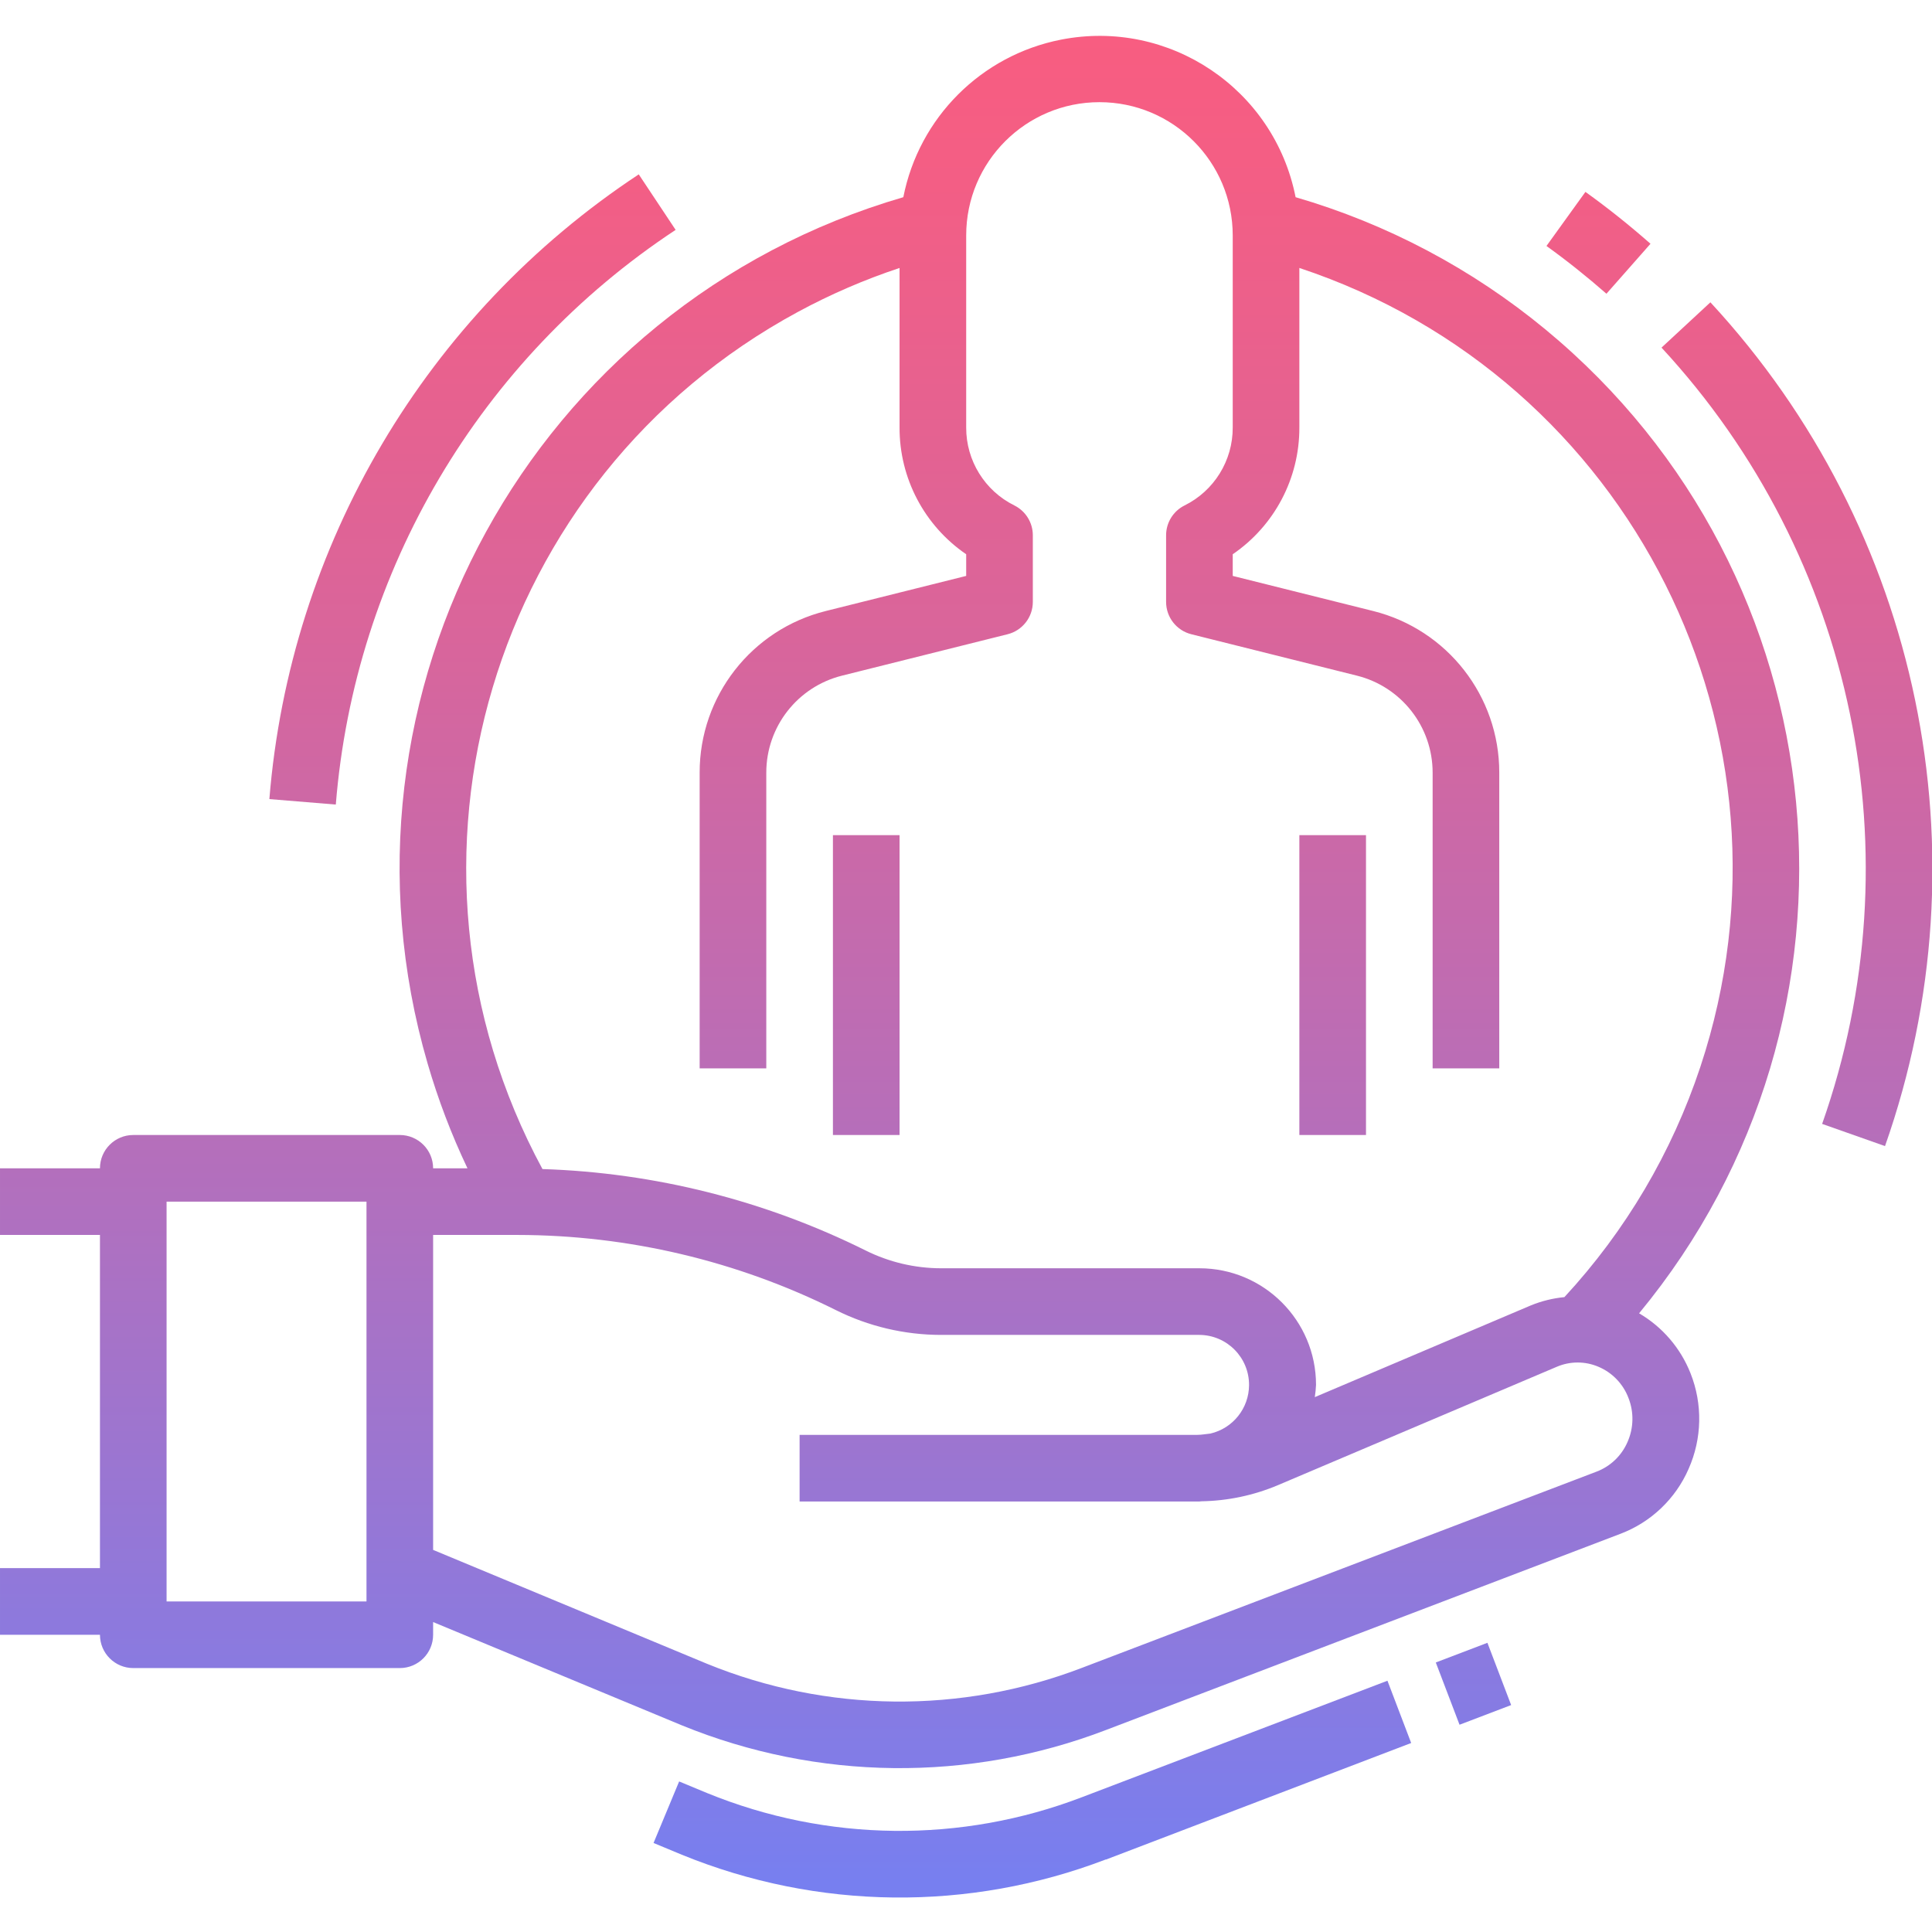 <?xml version="1.0" encoding="UTF-8"?> <svg xmlns="http://www.w3.org/2000/svg" xmlns:xlink="http://www.w3.org/1999/xlink" height="905pt" viewBox="0 -16 905.812 905" width="905pt"> <linearGradient id="a"> <stop offset="0" stop-color="#fc5c7d"></stop> <stop offset=".129" stop-color="#f35e85"></stop> <stop offset=".343" stop-color="#d9659b"></stop> <stop offset=".616" stop-color="#b070bf"></stop> <stop offset=".934" stop-color="#777ff0"></stop> <stop offset="1" stop-color="#6a82fb"></stop> </linearGradient> <linearGradient id="b" gradientTransform="matrix(1 0 0 -1 0 850.225)" gradientUnits="userSpaceOnUse" x1="421.69" x2="421.69" xlink:href="#a" y1="908.218" y2="-82.607"></linearGradient> <linearGradient id="c" gradientTransform="matrix(1 0 0 -1 -0 850.225)" gradientUnits="userSpaceOnUse" x1="690.691" x2="690.691" xlink:href="#a" y1="908.212" y2="-82.613"></linearGradient> <linearGradient id="d" gradientTransform="matrix(1 0 0 -1 0 850.225)" gradientUnits="userSpaceOnUse" x1="483.918" x2="483.918" xlink:href="#a" y1="908.218" y2="-82.607"></linearGradient> <linearGradient id="e" gradientTransform="matrix(1 0 0 -1 0 850.225)" gradientUnits="userSpaceOnUse" x1="406.05" x2="406.05" xlink:href="#a" y1="908.218" y2="-82.607"></linearGradient> <linearGradient id="f" gradientTransform="matrix(1 0 0 -1 0 850.225)" gradientUnits="userSpaceOnUse" x1="624.692" x2="624.692" xlink:href="#a" y1="908.218" y2="-82.607"></linearGradient> <linearGradient id="g" gradientTransform="matrix(1 0 0 -1 0 850.225)" gradientUnits="userSpaceOnUse" x1="842.324" x2="842.324" xlink:href="#a" y1="908.218" y2="-82.607"></linearGradient> <linearGradient id="h" gradientTransform="matrix(1 0 0 -1 0 850.225)" gradientUnits="userSpaceOnUse" x1="749.287" x2="749.287" xlink:href="#a" y1="908.218" y2="-82.607"></linearGradient> <linearGradient id="i" gradientTransform="matrix(1 0 0 -1 0 850.225)" gradientUnits="userSpaceOnUse" x1="221.485" x2="221.485" xlink:href="#a" y1="908.218" y2="-82.607"></linearGradient> <path d="m62.48 765.664h124.965c8.629 0 15.621-6.996 15.621-15.621v-5.953l116.625 48.426c63.574 25.965 134.652 26.754 198.785 2.203l241.309-92.023c14.293-5.43 25.797-16.395 31.91-30.414 6.312-14.215 6.641-30.371.906-44.828-4.668-11.809-13.16-21.707-24.117-28.117 115.258-139.496 95.609-346.016-43.887-461.273-34.422-28.438-74.289-49.543-117.16-62.016-10-50.789-59.277-83.852-110.062-73.855-37.324 7.348-66.508 36.531-73.855 73.855-173.754 50.578-273.613 232.438-223.031 406.195 4.902 16.844 11.152 33.266 18.684 49.113h-16.105c0-8.629-6.992-15.621-15.621-15.621h-124.965c-8.625 0-15.617 6.992-15.617 15.621h-46.863v31.238h46.863v156.207h-46.863v31.242h46.863c0 8.625 6.992 15.621 15.617 15.621zm359.273-656.441v74.793c-.078 23.766 11.621 46.027 31.242 59.438v10.152l-65.793 16.449c-34.797 8.656-59.207 39.918-59.172 75.773v138.664h31.242v-138.664c.004-21.5 14.633-40.238 35.492-45.457l77.633-19.414c6.957-1.734 11.84-7.984 11.84-15.152v-31.242c.004-5.918-3.34-11.332-8.637-13.98-13.898-6.875-22.668-21.062-22.605-36.566v-90.039c0-34.508 27.977-62.48 62.484-62.48 34.508 0 62.48 27.973 62.48 62.48v90.039c.062 15.504-8.703 29.691-22.602 36.566-5.297 2.648-8.641 8.059-8.637 13.98v31.242c0 7.168 4.883 13.418 11.84 15.152l77.633 19.414c20.855 5.219 35.488 23.957 35.488 45.457v138.664h31.242v-138.664c.035-35.855-24.375-67.117-59.168-75.777l-65.793-16.445v-10.156c19.598-13.395 31.293-35.617 31.238-59.355v-74.871c155.348 51.512 239.523 219.199 188.012 374.543-13.305 40.129-35.039 76.945-63.75 107.977-5.41.523-10.715 1.832-15.746 3.891l-101.281 43c.293-1.902.488-3.82.578-5.746 0-30.195-24.48-54.672-54.676-54.672h-121.168c-12.258-.02-24.348-2.875-35.32-8.344-47.176-23.457-98.855-36.48-151.52-38.176-77.902-144.039-24.285-323.961 119.758-401.863 15.254-8.25 31.203-15.145 47.664-20.609zm-179.09 453.371c51.797.062 102.871 12.117 149.223 35.227 15.309 7.641 32.176 11.621 49.285 11.637h121.168c12.941.086 23.363 10.641 23.277 23.582-.07 10.84-7.562 20.215-18.121 22.672-2.047.188-4.047.609-6.125.609h-186.477v31.238h186.477.969c.312 0 .609-.094.938-.094 12.395-.199 24.637-2.793 36.051-7.637l130.602-55.438c6.223-2.656 13.258-2.656 19.48 0 6.473 2.73 11.547 7.98 14.059 14.543 2.656 6.695 2.504 14.176-.422 20.758-2.758 6.379-7.973 11.375-14.465 13.855l-241.305 92.008c-56.703 21.719-119.543 21.043-175.762-1.891l-128.449-53.406v-147.664zm-164.562-15.621h93.727v187.449h-93.727zm0 0" fill="url(#b)"></path> <path d="m673.168 763.039 24.203-9.223 11.125 29.191-24.199 9.223zm0 0" fill="url(#c)"></path> <path d="m518.477 855.465 143.148-54.672-11.121-29.195-143.164 54.578c-56.699 21.73-119.547 21.055-175.762-1.891l-13.168-5.465-11.996 28.848 13.277 5.516c63.574 25.965 134.652 26.754 198.785 2.203zm0 0" fill="url(#d)"></path> <path d="m390.516 375.148h31.238v140.586h-31.238zm0 0" fill="url(#e)"></path> <path d="m609.203 375.148h31.238v140.586h-31.238zm0 0" fill="url(#f)"></path> <path d="m778.996 146.574c90.676 97.953 119.668 238.062 75.309 363.957l29.477 10.402c48.195-136.844 16.68-289.125-81.867-395.605zm0 0" fill="url(#g)"></path> <path d="m725.059 98.914c9.574 6.887 19.027 14.434 28.117 22.398l20.652-23.43c-9.828-8.652-20.074-16.84-30.508-24.32zm0 0" fill="url(#h)"></path> <path d="m126.293 358.246 31.148 2.562c8.828-109.543 67.594-208.918 159.328-269.438l-17.293-26.023c-99.695 65.805-163.57 173.828-173.184 292.898zm0 0" fill="url(#i)"></path> </svg> 